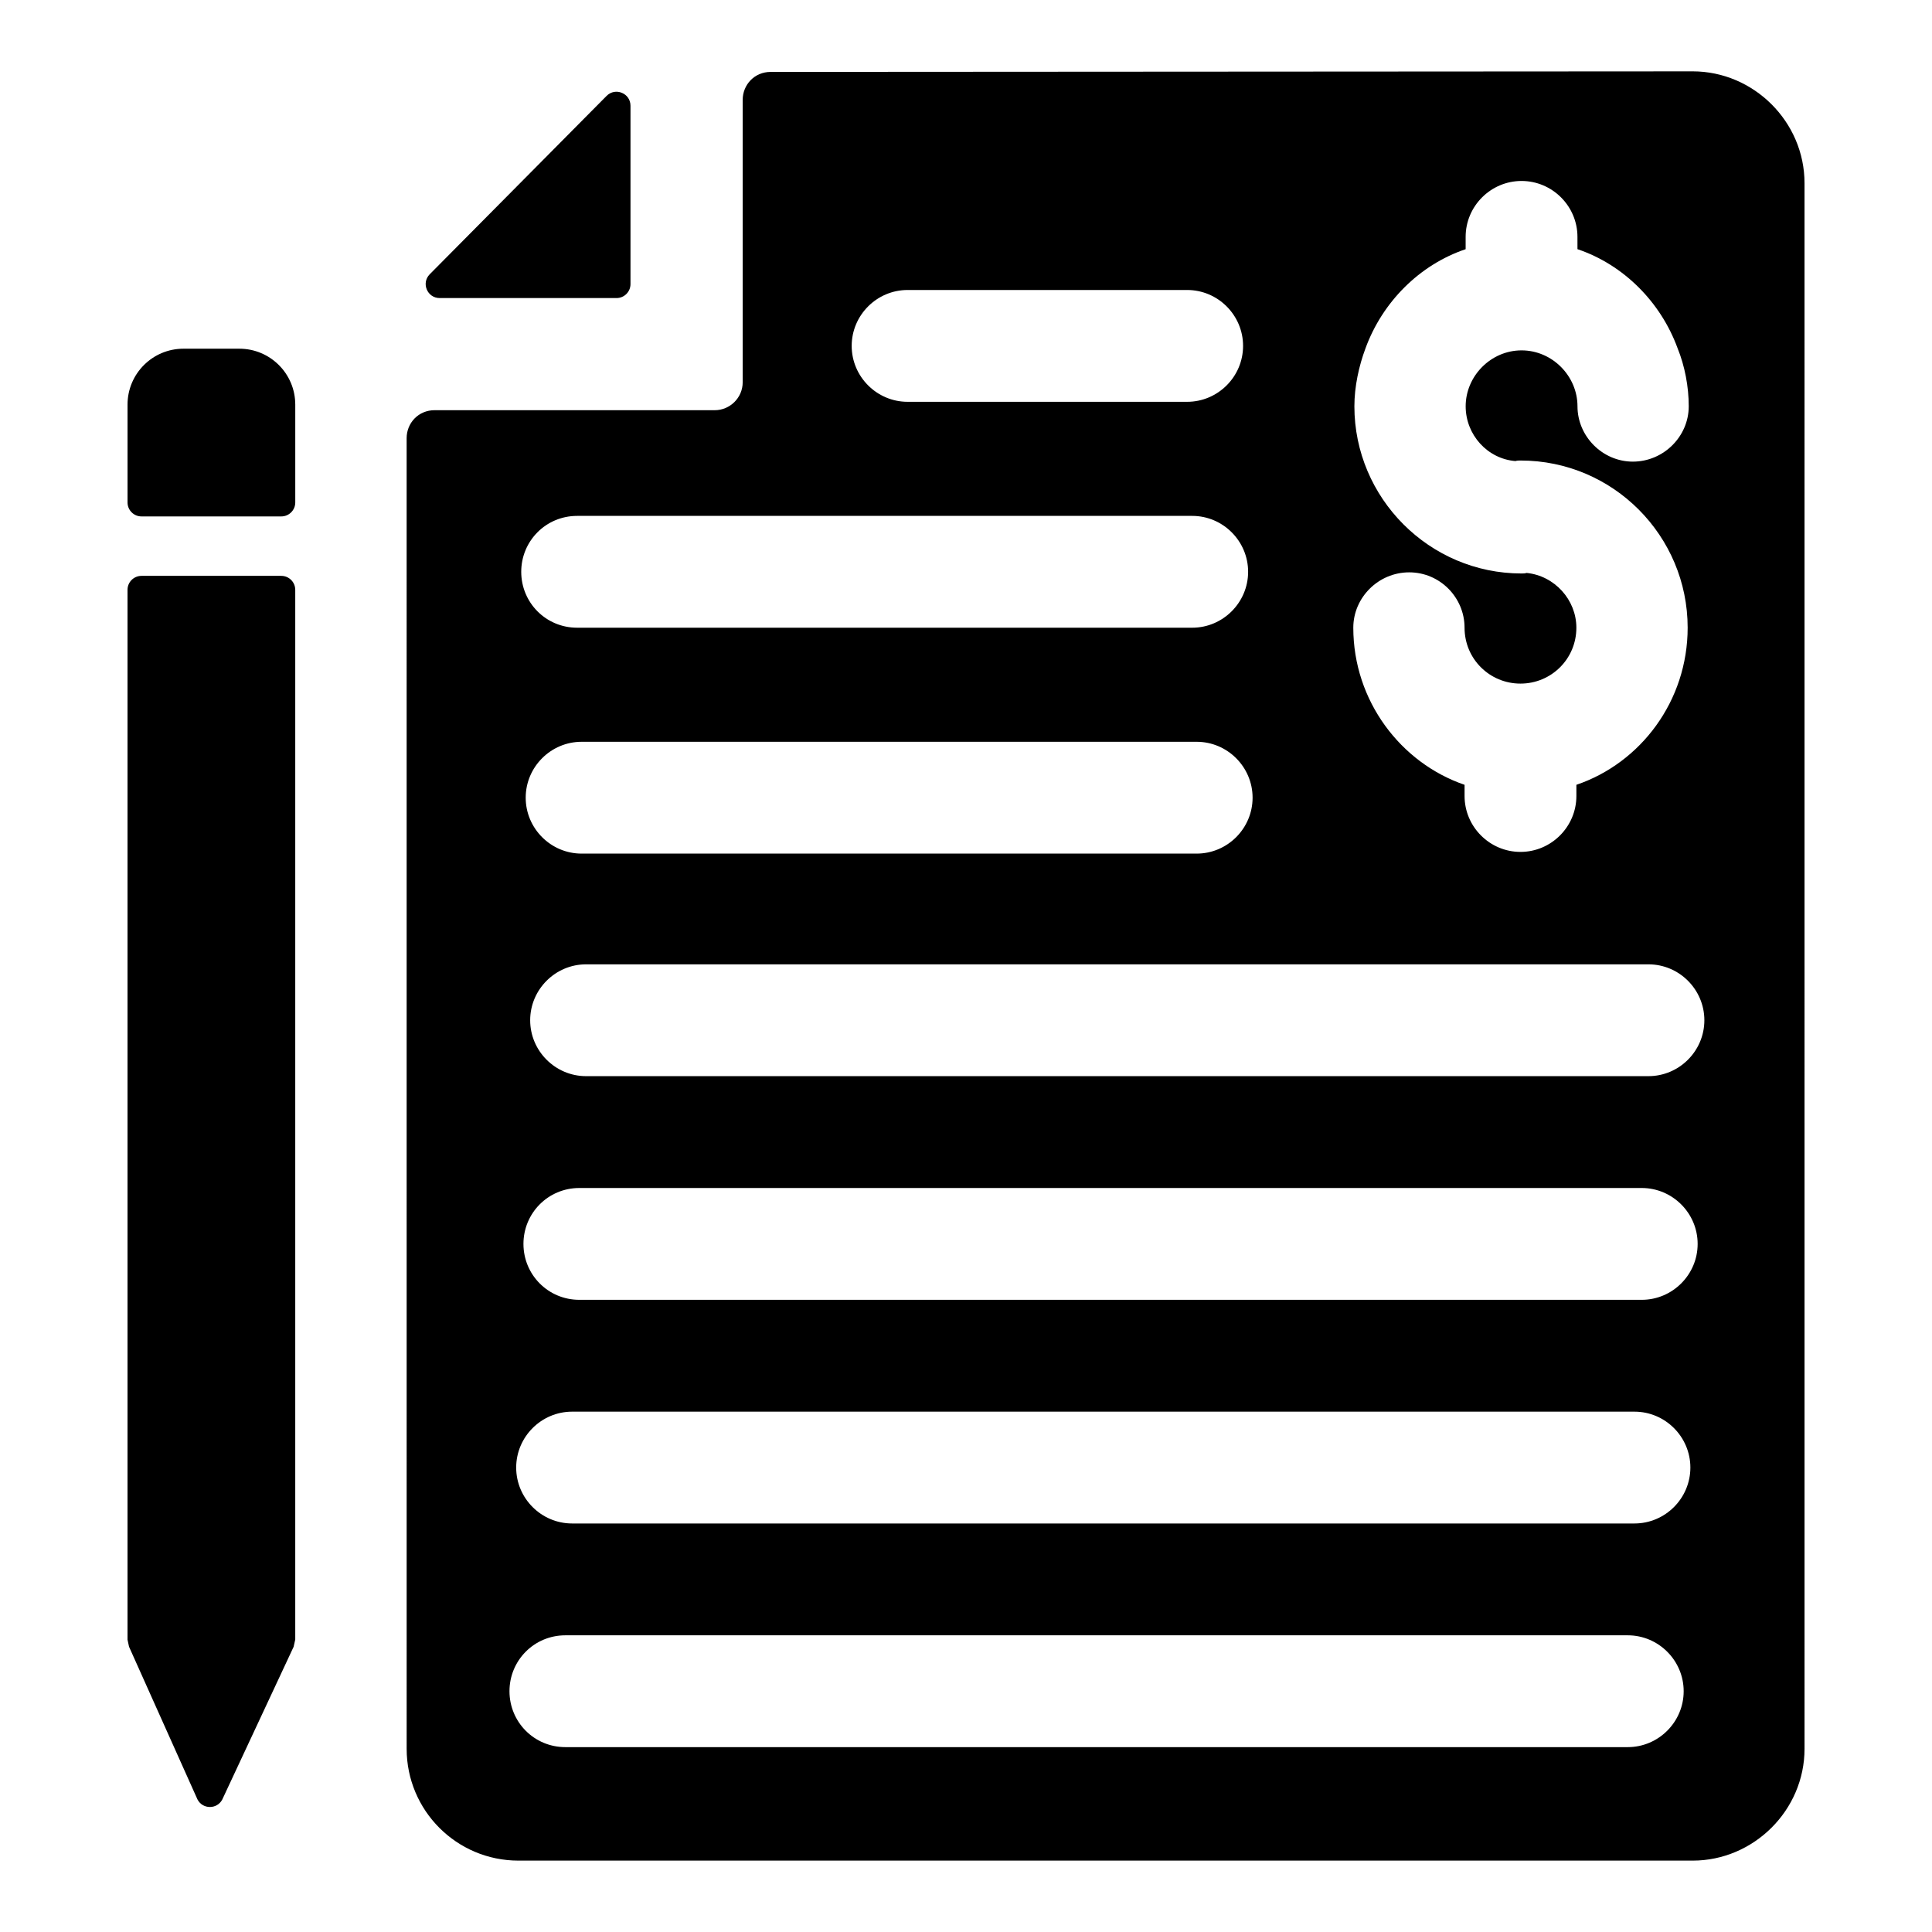 <?xml version="1.0" encoding="UTF-8"?>
<!-- Uploaded to: ICON Repo, www.iconrepo.com, Generator: ICON Repo Mixer Tools -->
<svg fill="#000000" width="800px" height="800px" version="1.1" viewBox="144 144 512 512" xmlns="http://www.w3.org/2000/svg">
 <g>
  <path d="m592.57 162.91-244.34 0.148c-4.297 0-7.41 3.406-7.41 7.41v74.832c0 4.148-3.41 7.41-7.41 7.41l-74.238-0.004c-4.297 0-7.41 3.406-7.41 7.41l0.004 347.33c0 16.301 13.188 29.637 29.637 29.637h311.18c16.152 0 29.637-13.336 29.637-29.637l-0.004-414.9c0-16.297-13.484-29.637-29.637-29.637zm-44.008 132.92c-0.445 0.148-0.891 0.148-1.332 0.148-24.449 0-44.305-20.004-44.305-44.305 0-5.188 1.184-10.668 2.961-15.41 4.445-12.152 14.227-22.078 26.523-26.227v-3.262c0-8.152 6.668-14.816 14.816-14.816 8.148 0 14.816 6.668 14.816 14.816l0.004 3.258c12.297 4.148 22.078 14.078 26.523 26.227 1.926 4.742 2.965 10.223 2.965 15.41 0 8-6.668 14.668-14.816 14.668-8.004 0-14.668-6.668-14.668-14.668s-6.668-14.816-14.816-14.816c-8.152 0-14.816 6.816-14.816 14.816 0 7.559 5.777 13.93 13.188 14.52 0.445-0.148 0.891-0.148 1.336-0.148 24.598 0 44.305 20.004 44.305 44.305 0 19.41-12.445 35.859-29.488 41.637v2.965c0 8.148-6.668 14.816-14.816 14.816s-14.816-6.668-14.816-14.816v-2.965c-16.895-5.777-29.488-22.227-29.488-41.637 0-8.004 6.668-14.668 14.816-14.668 8.148 0 14.668 6.668 14.668 14.668 0 8.297 6.668 14.816 14.816 14.816 8.148 0 14.816-6.519 14.816-14.816-0.004-7.402-5.781-13.773-13.191-14.516zm-164.04-74.98h74.09c8.152 0 14.816 6.668 14.816 14.816 0 8.152-6.668 14.816-14.816 14.816h-74.09c-8.148 0-14.816-6.668-14.816-14.816 0-8.145 6.668-14.816 14.816-14.816zm-87.574 59.867h163c8.148 0 14.816 6.668 14.816 14.816s-6.668 14.816-14.816 14.816h-163c-8.297 0-14.816-6.668-14.816-14.816s6.519-14.816 14.816-14.816zm179 74.68c0 8.148-6.668 14.816-14.816 14.816h-163c-8.152 0-14.816-6.668-14.816-14.816 0-8.148 6.668-14.816 14.816-14.816h163c8.145 0 14.816 6.668 14.816 14.816zm99.426 251.61h-281.54c-8.297 0-14.816-6.668-14.816-14.816s6.519-14.816 14.816-14.816h281.54c8.148 0 14.816 6.668 14.816 14.816s-6.668 14.816-14.816 14.816zm1.777-59.27h-281.54c-8.148 0-14.816-6.668-14.816-14.816 0-8.148 6.668-14.816 14.816-14.816h281.54c8.152 0 14.816 6.668 14.816 14.816 0.004 8.148-6.664 14.816-14.816 14.816zm1.926-59.273h-281.54c-8.297 0-14.816-6.668-14.816-14.816 0-8.148 6.519-14.816 14.816-14.816h281.54c8.148 0 14.816 6.668 14.816 14.816 0.004 8.148-6.664 14.816-14.816 14.816zm1.781-59.273h-281.54c-8.148 0-14.816-6.668-14.816-14.816 0-8.148 6.668-14.816 14.816-14.816h281.54c8.152 0 14.816 6.668 14.816 14.816 0 8.152-6.668 14.816-14.816 14.816z"/>
  <path d="m260.52 222.99h46.863c2.047 0 3.703-1.66 3.703-3.703v-47.266c0-3.309-4.004-4.957-6.336-2.606l-46.863 47.262c-2.316 2.336-0.66 6.312 2.633 6.312z"/>
  <path d="m218.54 296.61h-37.043c-2.047 0-3.703 1.66-3.703 3.703v278.21c0.113 0.527 0.285 1.344 0.398 1.867l18.129 40.453c1.359 2.684 5.18 2.715 6.582 0.055l18.91-40.484c0.121-0.543 0.309-1.383 0.43-1.926v-278.17c0-2.047-1.656-3.707-3.703-3.707z"/>
  <path d="m207.43 236.41h-14.816c-8.184 0-14.816 6.633-14.816 14.816v25.93c0 2.047 1.66 3.703 3.703 3.703h37.043c2.047 0 3.703-1.66 3.703-3.703v-25.93c0-8.18-6.633-14.816-14.816-14.816z"/>
 </g>
</svg>